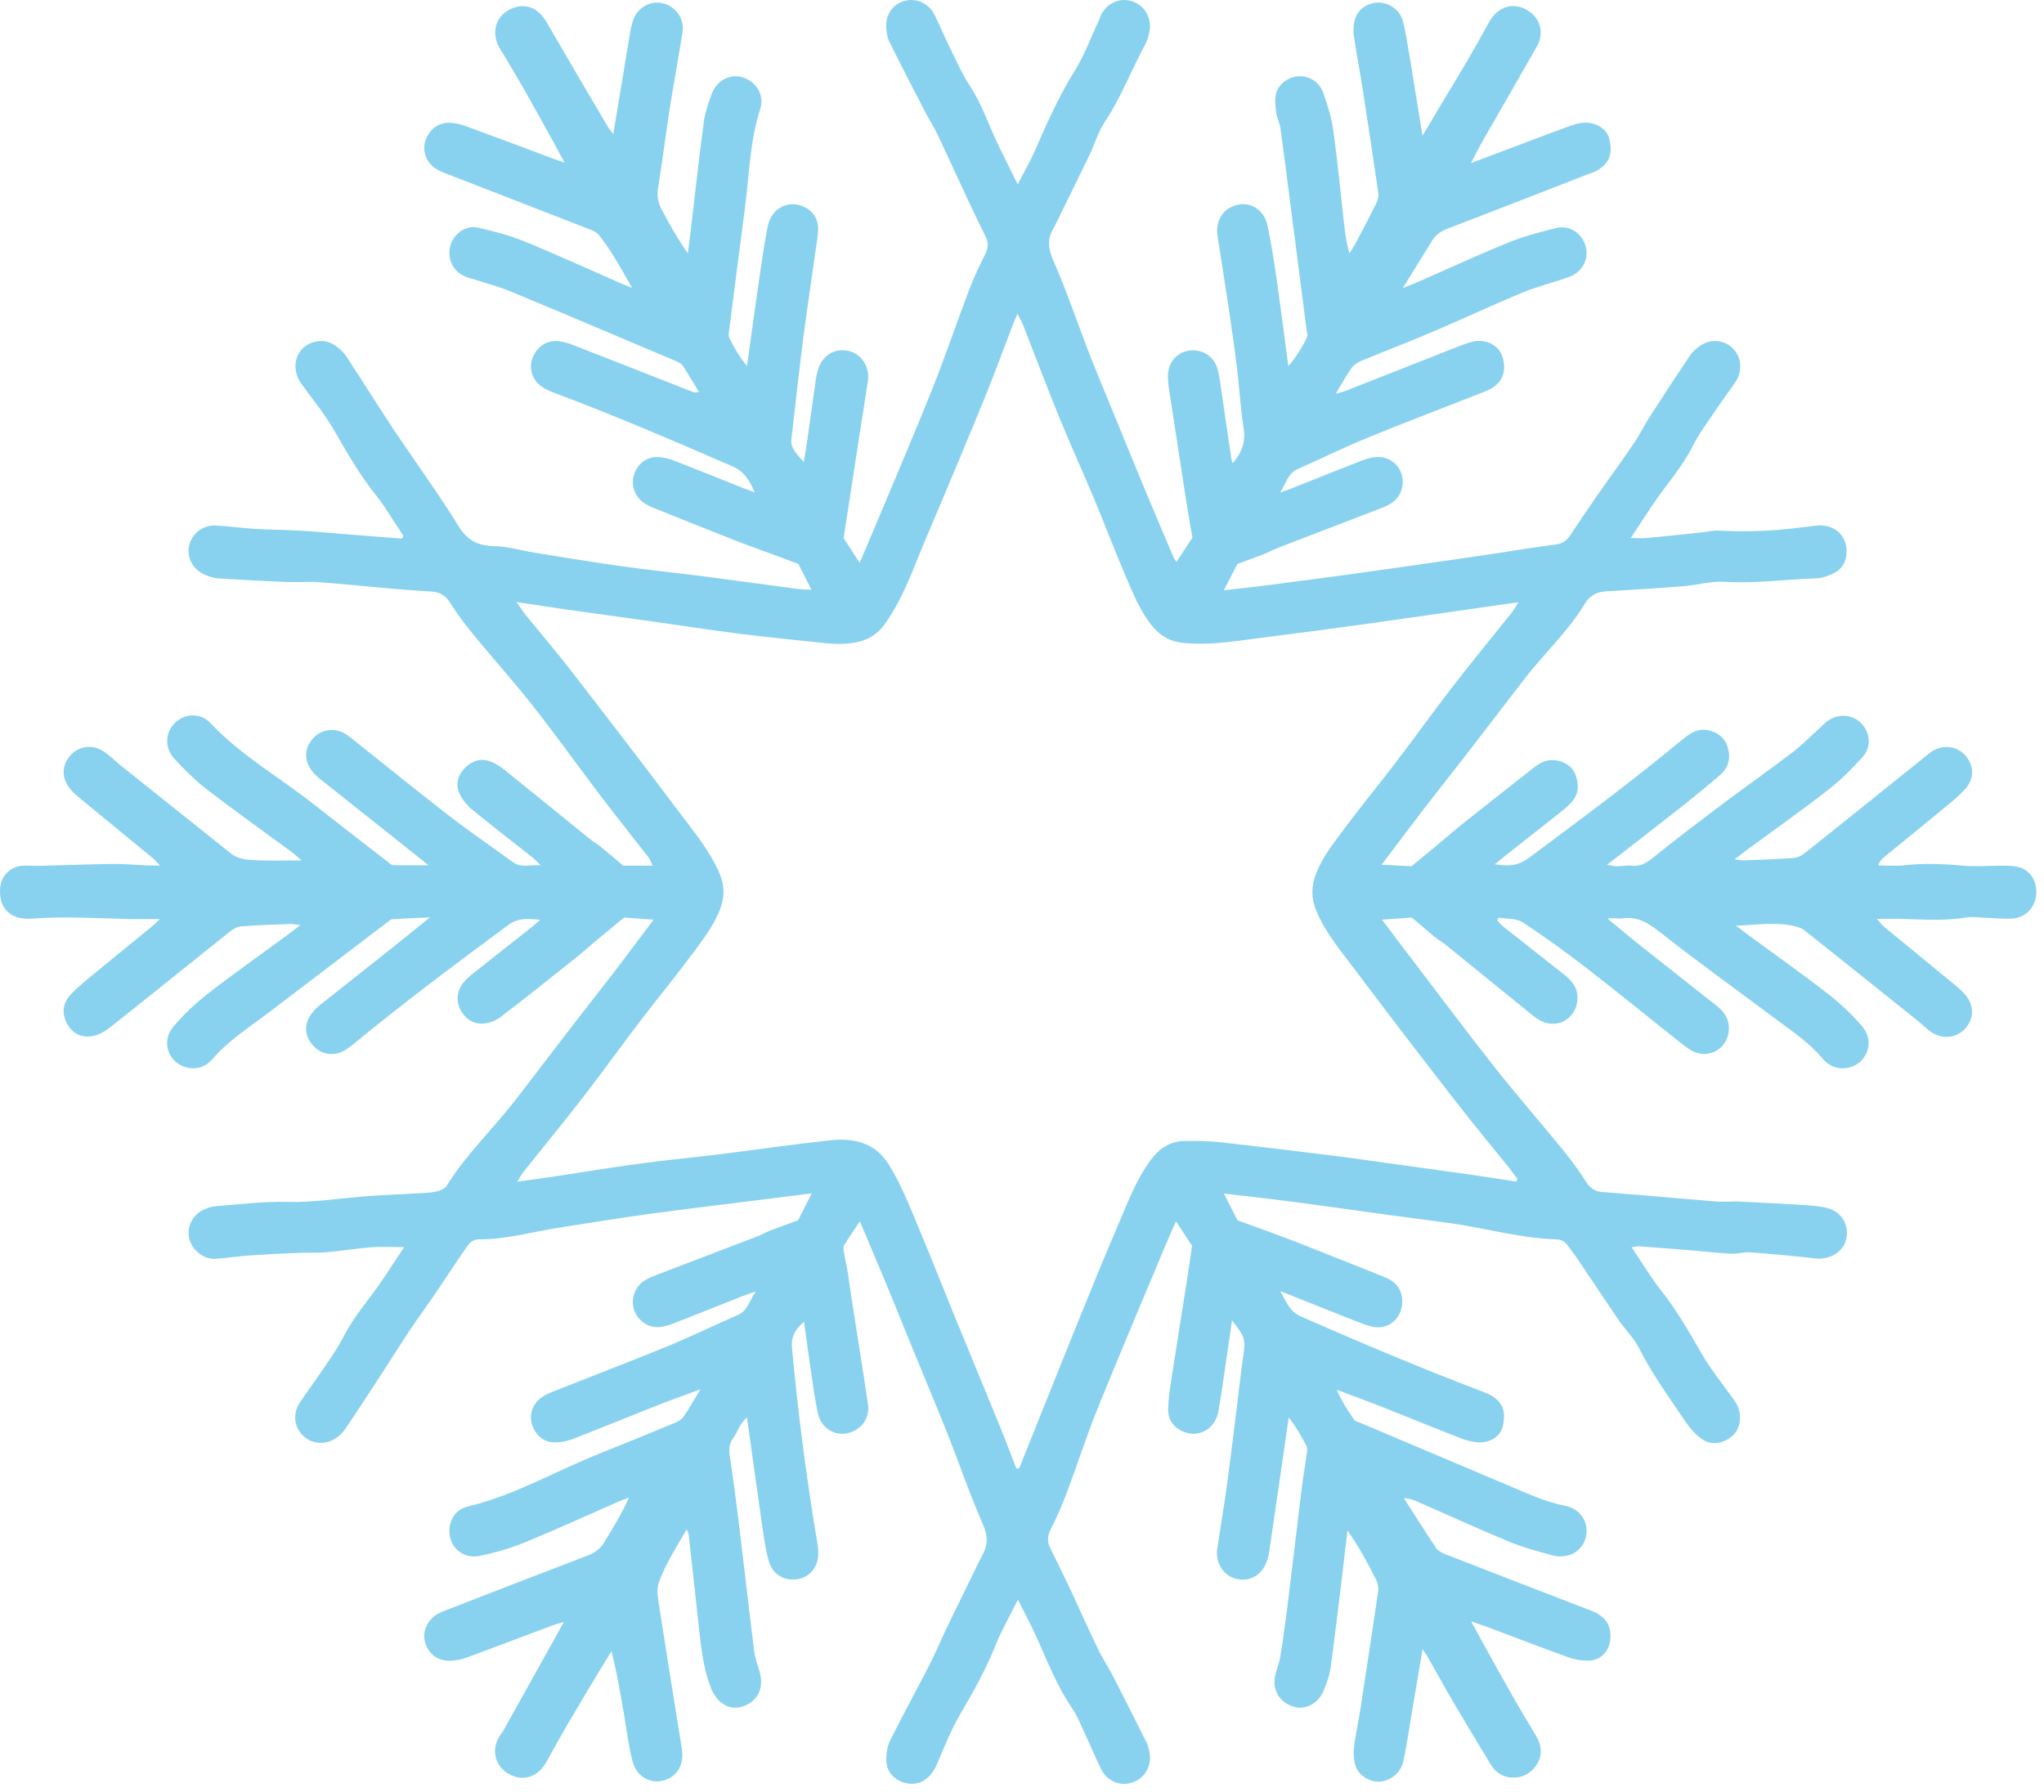 <?xml version="1.0" encoding="UTF-8"?> <svg xmlns="http://www.w3.org/2000/svg" width="146" height="128" viewBox="0 0 146 128" fill="none"><path d="M72.602 104.909C72.667 104.901 72.733 104.892 72.798 104.884C73.09 104.161 73.383 103.44 73.672 102.717C74.751 100.029 75.819 97.338 76.909 94.655C77.861 92.309 78.805 89.96 79.81 87.638C80.514 86.011 81.109 84.328 82.184 82.879C82.8 82.049 83.559 81.524 84.595 81.507C85.462 81.492 86.337 81.507 87.198 81.602C89.921 81.9 92.638 82.237 95.356 82.573C96.58 82.724 97.802 82.907 99.024 83.076C100.994 83.348 102.962 83.615 104.93 83.895C106.052 84.055 107.172 84.235 108.294 84.407C108.328 84.35 108.362 84.293 108.396 84.236C108.207 83.979 108.027 83.715 107.827 83.466C106.578 81.912 105.299 80.382 104.078 78.807C101.656 75.684 99.243 72.553 96.873 69.391C95.829 67.998 94.676 66.664 94.004 65.017C93.646 64.136 93.66 63.285 94.008 62.395C94.478 61.192 95.276 60.206 96.027 59.194C97.212 57.595 98.484 56.06 99.691 54.477C101.063 52.678 102.379 50.835 103.763 49.044C105.15 47.254 106.591 45.505 108.002 43.735C108.152 43.545 108.264 43.327 108.458 43.022C107.698 43.13 107.104 43.214 106.51 43.299C103.47 43.732 100.43 44.176 97.387 44.599C95.151 44.91 92.914 45.208 90.675 45.484C88.62 45.737 86.575 46.138 84.487 45.924C83.531 45.827 82.807 45.38 82.215 44.617C81.387 43.552 80.902 42.318 80.38 41.104C79.609 39.306 78.921 37.469 78.165 35.661C77.351 33.715 76.47 31.795 75.672 29.84C74.783 27.662 73.955 25.457 73.095 23.267C72.996 23.015 72.859 22.776 72.68 22.411C72.523 22.776 72.434 22.965 72.358 23.162C71.689 24.908 71.054 26.669 70.344 28.4C68.986 31.719 67.602 35.029 66.195 38.33C65.288 40.459 64.561 42.675 63.194 44.588C62.61 45.403 61.843 45.801 60.856 45.94C59.975 46.063 59.12 45.967 58.258 45.873C56.431 45.676 54.603 45.499 52.782 45.268C50.782 45.014 48.788 44.704 46.792 44.423C44.705 44.131 42.617 43.848 40.53 43.552C39.382 43.389 38.236 43.209 36.894 43.008C37.199 43.438 37.371 43.712 37.574 43.963C38.641 45.276 39.743 46.56 40.778 47.898C43.38 51.263 45.974 54.635 48.529 58.038C49.575 59.429 50.706 60.773 51.401 62.407C51.781 63.299 51.764 64.128 51.406 65.025C50.927 66.225 50.138 67.216 49.389 68.227C48.205 69.827 46.934 71.363 45.727 72.945C44.355 74.746 43.036 76.587 41.651 78.377C40.266 80.168 38.825 81.916 37.413 83.687C37.271 83.864 37.166 84.07 36.949 84.415C37.882 84.284 38.648 84.184 39.414 84.07C41.529 83.751 43.639 83.4 45.758 83.115C47.636 82.86 49.527 82.688 51.41 82.455C54.038 82.129 56.659 81.742 59.292 81.46C60.298 81.353 61.319 81.397 62.266 81.956C63.074 82.433 63.52 83.198 63.922 83.94C64.609 85.21 65.142 86.566 65.698 87.901C66.522 89.876 67.305 91.867 68.114 93.847C69.21 96.527 70.322 99.2 71.416 101.881C71.826 102.884 72.207 103.9 72.602 104.909ZM49.048 109.253C48.303 110.553 47.522 111.731 47.054 113.06C46.897 113.509 46.982 114.075 47.058 114.572C47.591 118.028 48.15 121.48 48.706 124.932C48.862 125.895 48.51 126.689 47.738 127.064C46.69 127.572 45.503 127.043 45.187 125.837C44.934 124.879 44.81 123.885 44.645 122.905C44.37 121.279 44.106 119.651 43.678 117.953C43.391 118.423 43.098 118.889 42.815 119.361C42.071 120.603 41.323 121.841 40.593 123.091C40.06 124.003 39.544 124.924 39.038 125.851C38.461 126.907 37.449 127.279 36.451 126.78C35.441 126.276 35.075 125.179 35.595 124.172C35.705 123.959 35.871 123.776 35.989 123.565C37.401 121.037 38.807 118.508 40.275 115.871C39.947 115.968 39.695 116.024 39.456 116.115C37.42 116.877 35.391 117.655 33.351 118.405C32.99 118.539 32.593 118.619 32.209 118.635C31.254 118.673 30.571 118.145 30.343 117.256C30.157 116.528 30.551 115.692 31.291 115.273C31.474 115.171 31.675 115.099 31.871 115.021C35.221 113.724 38.567 112.419 41.923 111.141C42.427 110.949 42.837 110.693 43.118 110.237C43.759 109.197 44.401 108.156 44.928 106.983C44.659 107.085 44.386 107.177 44.122 107.292C41.91 108.261 39.714 109.272 37.479 110.188C36.454 110.608 35.368 110.919 34.283 111.145C32.971 111.42 31.942 110.389 32.12 109.085C32.227 108.309 32.71 107.788 33.427 107.617C36.748 106.824 39.686 105.088 42.819 103.837C44.612 103.121 46.401 102.393 48.184 101.655C48.422 101.557 48.683 101.411 48.822 101.209C49.215 100.644 49.551 100.039 50.032 99.247C48.886 99.671 47.939 100.001 47.006 100.371C44.984 101.168 42.975 101.996 40.95 102.785C40.566 102.936 40.136 103.025 39.724 103.037C38.889 103.063 38.307 102.612 38.019 101.813C37.776 101.139 37.999 100.349 38.618 99.872C38.875 99.674 39.187 99.532 39.492 99.411C42.214 98.331 44.951 97.29 47.66 96.179C49.362 95.481 51.019 94.672 52.706 93.936C53.397 93.635 53.507 92.954 53.978 92.26C53.522 92.42 53.246 92.507 52.977 92.614C51.321 93.268 49.67 93.939 48.007 94.576C47.65 94.713 47.247 94.817 46.87 94.802C46.087 94.769 45.426 94.163 45.252 93.431C45.075 92.679 45.382 91.888 46.055 91.463C46.334 91.288 46.65 91.169 46.959 91.051C49.354 90.132 51.751 89.222 54.146 88.302C54.455 88.183 54.743 88.007 55.051 87.888C55.633 87.664 56.222 87.462 57.007 87.177C57.242 86.712 57.574 86.051 57.977 85.249C56.723 85.407 55.626 85.546 54.53 85.684C51.752 86.035 48.972 86.364 46.199 86.743C44.139 87.024 42.089 87.374 40.034 87.683C38.1 87.974 36.206 88.543 34.233 88.532C33.748 88.529 33.515 88.817 33.297 89.132C32.575 90.175 31.886 91.24 31.172 92.29C30.561 93.187 29.919 94.064 29.312 94.967C28.724 95.841 28.169 96.736 27.593 97.62C26.638 99.087 25.694 100.56 24.712 102.009C24.391 102.485 23.954 102.877 23.36 103.016C22.605 103.192 21.86 102.917 21.433 102.316C20.983 101.688 20.962 100.875 21.418 100.191C21.903 99.463 22.433 98.766 22.919 98.039C23.471 97.211 24.069 96.403 24.518 95.522C25.279 94.024 26.402 92.791 27.328 91.415C27.827 90.675 28.314 89.927 28.867 89.091C27.963 89.091 27.216 89.046 26.478 89.103C25.396 89.186 24.325 89.37 23.244 89.462C22.559 89.52 21.866 89.474 21.178 89.503C20.007 89.553 18.837 89.614 17.667 89.696C16.919 89.749 16.175 89.875 15.426 89.924C14.572 89.981 13.743 89.346 13.531 88.525C13.32 87.716 13.693 86.852 14.462 86.459C14.752 86.311 15.085 86.191 15.406 86.167C17.116 86.034 18.834 85.814 20.543 85.859C22.273 85.906 23.955 85.644 25.658 85.495C27.219 85.358 28.787 85.315 30.352 85.219C30.682 85.199 31.018 85.162 31.331 85.07C31.543 85.007 31.797 84.879 31.906 84.703C33.318 82.431 35.27 80.595 36.887 78.491C38.286 76.672 39.675 74.846 41.075 73.027C41.959 71.88 42.863 70.748 43.743 69.599C44.709 68.338 45.657 67.064 46.684 65.699C45.84 65.636 45.135 65.584 44.582 65.543C43.892 66.111 43.295 66.599 42.705 67.092C42.102 67.594 41.517 68.118 40.903 68.607C39.203 69.962 37.499 71.315 35.775 72.641C35.478 72.87 35.086 73.036 34.717 73.097C33.961 73.223 33.355 72.904 32.951 72.251C32.563 71.623 32.606 70.8 33.081 70.213C33.307 69.936 33.59 69.698 33.873 69.474C35.219 68.4 36.577 67.34 37.927 66.272C38.112 66.126 38.287 65.966 38.584 65.71C37.693 65.618 37.013 65.555 36.298 66.083C32.558 68.851 28.83 71.631 25.241 74.591C25.009 74.781 24.762 74.967 24.495 75.099C23.735 75.476 22.909 75.303 22.351 74.679C21.78 74.041 21.695 73.24 22.177 72.519C22.372 72.223 22.645 71.964 22.923 71.74C24.48 70.493 26.051 69.267 27.613 68.027C28.595 67.246 29.569 66.452 30.711 65.532C29.667 65.58 28.84 65.612 28.017 65.664C27.913 65.671 27.81 65.773 27.716 65.844C24.857 68.02 21.999 70.2 19.139 72.375C17.771 73.415 16.306 74.332 15.172 75.662C14.742 76.167 14.143 76.409 13.46 76.284C12.07 76.029 11.446 74.45 12.379 73.346C13.114 72.476 13.959 71.675 14.859 70.976C16.743 69.512 18.697 68.138 20.62 66.724C20.859 66.548 21.093 66.364 21.453 66.088C21.13 66.047 20.942 65.996 20.756 66.004C19.582 66.048 18.407 66.085 17.236 66.174C16.965 66.195 16.669 66.355 16.446 66.531C13.587 68.808 10.746 71.108 7.882 73.379C7.519 73.667 7.068 73.928 6.623 74.011C5.759 74.168 5.118 73.784 4.754 73.061C4.392 72.343 4.49 71.619 5.107 70.983C5.547 70.529 6.039 70.121 6.528 69.719C7.95 68.546 9.382 67.387 10.809 66.219C10.963 66.092 11.104 65.947 11.419 65.656C10.566 65.656 9.916 65.668 9.267 65.653C7.852 65.62 6.438 65.553 5.023 65.54C4.096 65.531 3.168 65.559 2.244 65.624C0.783 65.727 -0.08 64.924 0.006 63.489C0.06 62.584 0.708 61.904 1.618 61.842C2.007 61.815 2.402 61.864 2.794 61.855C4.54 61.811 6.286 61.737 8.032 61.716C8.904 61.707 9.778 61.791 10.651 61.828C10.85 61.836 11.051 61.83 11.432 61.83C11.166 61.557 11.042 61.406 10.893 61.283C9.19 59.88 7.48 58.486 5.779 57.083C5.523 56.872 5.267 56.652 5.051 56.403C4.375 55.621 4.383 54.661 5.048 53.94C5.663 53.272 6.646 53.152 7.436 53.697C7.882 54.005 8.268 54.398 8.692 54.737C11.287 56.812 13.889 58.88 16.482 60.958C17.069 61.427 17.771 61.422 18.45 61.455C19.414 61.5 20.382 61.465 21.544 61.465C21.216 61.19 21.014 60.998 20.79 60.832C18.795 59.364 16.773 57.931 14.81 56.419C13.955 55.76 13.177 54.986 12.444 54.188C11.734 53.411 11.8 52.323 12.483 51.65C13.171 50.971 14.305 50.882 15.018 51.64C17.194 53.956 19.95 55.515 22.413 57.455C24.167 58.837 25.938 60.2 27.703 61.571C27.819 61.66 27.947 61.8 28.074 61.803C28.87 61.824 29.669 61.813 30.616 61.813C29.406 60.849 28.306 59.972 27.204 59.096C25.762 57.951 24.315 56.808 22.878 55.656C22.645 55.468 22.415 55.259 22.242 55.017C21.703 54.273 21.748 53.452 22.33 52.778C22.884 52.135 23.768 51.958 24.543 52.358C24.782 52.48 24.999 52.652 25.211 52.82C27.505 54.644 29.775 56.496 32.094 58.287C33.574 59.432 35.127 60.483 36.639 61.587C37.218 62.008 37.835 61.77 38.631 61.818C38.335 61.538 38.184 61.37 38.01 61.231C36.589 60.105 35.147 59.004 33.748 57.852C33.367 57.538 33.01 57.119 32.814 56.672C32.525 56.017 32.699 55.356 33.221 54.844C33.733 54.342 34.354 54.135 35.046 54.403C35.377 54.531 35.698 54.723 35.975 54.946C38.023 56.591 40.058 58.254 42.1 59.906C42.359 60.114 42.651 60.28 42.908 60.489C43.415 60.9 43.91 61.328 44.519 61.84H46.618C46.495 61.588 46.439 61.399 46.327 61.254C45.199 59.799 44.047 58.364 42.934 56.899C41.309 54.759 39.747 52.568 38.089 50.456C36.728 48.724 35.25 47.086 33.852 45.383C33.24 44.638 32.657 43.86 32.142 43.045C31.812 42.523 31.404 42.294 30.822 42.258C29.921 42.203 29.018 42.142 28.118 42.064C26.349 41.911 24.582 41.721 22.811 41.591C22.031 41.533 21.243 41.605 20.46 41.575C18.834 41.508 17.207 41.424 15.583 41.319C15.261 41.297 14.931 41.181 14.63 41.053C13.783 40.695 13.336 39.853 13.506 39C13.679 38.131 14.49 37.488 15.428 37.54C16.389 37.595 17.346 37.73 18.307 37.787C19.387 37.851 20.473 37.848 21.554 37.913C22.724 37.984 23.894 38.099 25.063 38.192C26.28 38.288 27.497 38.382 28.714 38.476C28.748 38.412 28.783 38.347 28.819 38.283C28.347 37.56 27.879 36.835 27.402 36.116C27.235 35.865 27.054 35.623 26.864 35.387C25.726 33.969 24.822 32.407 23.921 30.831C23.234 29.632 22.346 28.547 21.531 27.423C20.694 26.267 21.13 24.791 22.43 24.43C23.029 24.264 23.576 24.396 24.055 24.762C24.315 24.962 24.569 25.199 24.747 25.471C25.79 27.06 26.799 28.671 27.838 30.262C28.448 31.195 29.096 32.103 29.719 33.027C30.733 34.529 31.795 36.002 32.728 37.551C33.34 38.567 34.112 38.988 35.288 39.014C36.269 39.035 37.24 39.328 38.219 39.486C40.243 39.809 42.264 40.151 44.292 40.435C46.231 40.707 48.179 40.906 50.12 41.155C52.391 41.448 54.658 41.764 56.926 42.064C57.219 42.103 57.518 42.104 57.963 42.133C57.583 41.384 57.261 40.749 57.025 40.283C56.243 39.992 55.631 39.764 55.018 39.538C54.17 39.223 53.316 38.922 52.475 38.591C50.508 37.818 48.546 37.035 46.587 36.243C46.312 36.131 46.041 35.972 45.816 35.779C45.235 35.279 45.06 34.505 45.327 33.8C45.596 33.084 46.217 32.624 46.999 32.65C47.38 32.663 47.776 32.761 48.135 32.9C49.712 33.51 51.278 34.148 52.849 34.773C53.15 34.894 53.456 35.003 53.91 35.173C53.52 34.303 53.172 33.687 52.337 33.323C48.129 31.495 43.915 29.684 39.618 28.075C39.282 27.948 38.939 27.8 38.653 27.591C37.991 27.105 37.763 26.288 38.035 25.579C38.346 24.775 39.02 24.296 39.855 24.368C40.238 24.4 40.623 24.526 40.984 24.666C43.798 25.759 46.606 26.867 49.415 27.97C49.546 28.02 49.679 28.067 49.922 27.997C49.536 27.367 49.162 26.728 48.758 26.111C48.669 25.974 48.482 25.88 48.322 25.812C44.377 24.142 40.432 22.464 36.475 20.82C35.618 20.464 34.707 20.233 33.822 19.945C33.62 19.88 33.411 19.834 33.219 19.75C32.437 19.403 32.038 18.713 32.11 17.858C32.194 16.867 33.17 16.04 34.136 16.26C35.25 16.514 36.371 16.8 37.425 17.23C39.688 18.152 41.911 19.176 44.153 20.156C44.423 20.275 44.698 20.384 45.15 20.571C44.361 19.176 43.679 17.925 42.792 16.803C42.654 16.627 42.419 16.502 42.203 16.418C38.802 15.089 35.395 13.772 31.992 12.448C31.684 12.328 31.364 12.212 31.095 12.028C30.421 11.564 30.147 10.742 30.389 10.04C30.667 9.232 31.326 8.734 32.167 8.771C32.55 8.788 32.943 8.888 33.306 9.022C35.375 9.779 37.435 10.559 39.501 11.329C39.718 11.411 39.938 11.484 40.328 11.621C39.977 10.972 39.715 10.477 39.444 9.988C38.743 8.723 38.046 7.455 37.33 6.199C36.806 5.282 36.259 4.378 35.711 3.475C34.954 2.227 35.507 0.835 36.903 0.494C37.781 0.279 38.531 0.702 39.053 1.603C40.501 4.109 41.975 6.6 43.442 9.096C43.513 9.216 43.611 9.32 43.804 9.574C44.035 8.186 44.243 6.955 44.447 5.723C44.639 4.563 44.822 3.4 45.023 2.243C45.081 1.918 45.157 1.587 45.288 1.287C45.669 0.426 46.603 -0.002 47.459 0.262C48.326 0.528 48.898 1.392 48.752 2.302C48.453 4.178 48.106 6.046 47.812 7.922C47.525 9.767 47.3 11.623 46.999 13.467C46.91 14.015 47.017 14.493 47.252 14.947C47.809 16.012 48.403 17.056 49.133 18.103C49.198 17.591 49.267 17.08 49.328 16.568C49.636 13.966 49.918 11.359 50.264 8.762C50.359 8.052 50.599 7.351 50.852 6.676C51.206 5.731 52.17 5.254 53.034 5.519C54.022 5.823 54.62 6.78 54.299 7.791C53.547 10.146 53.51 12.599 53.191 15.012C52.816 17.849 52.454 20.687 52.091 23.526C52.066 23.73 52.015 23.974 52.096 24.14C52.435 24.835 52.821 25.506 53.356 26.14C53.657 24.003 53.947 21.863 54.258 19.727C54.431 18.534 54.603 17.337 54.84 16.156C55.081 14.964 56.147 14.334 57.207 14.684C57.939 14.928 58.431 15.523 58.437 16.3C58.441 16.808 58.338 17.317 58.267 17.824C57.962 20.003 57.63 22.177 57.35 24.36C57.053 26.689 56.804 29.026 56.53 31.358C56.444 32.074 56.989 32.479 57.41 33.015C57.495 32.499 57.587 31.983 57.662 31.465C57.871 30.003 58.07 28.539 58.278 27.076C58.307 26.868 58.355 26.66 58.411 26.457C58.702 25.41 59.611 24.837 60.615 25.067C61.536 25.279 62.142 26.206 61.992 27.22C61.809 28.472 61.6 29.721 61.407 30.972C61.126 32.788 60.849 34.604 60.57 36.42C60.48 37.004 60.39 37.59 60.258 38.444C60.507 38.825 60.914 39.447 61.406 40.202C61.885 39.075 62.309 38.092 62.721 37.104C64.034 33.959 65.379 30.828 66.642 27.663C67.546 25.395 68.322 23.076 69.19 20.794C69.531 19.892 69.945 19.015 70.373 18.149C70.578 17.735 70.63 17.367 70.423 16.95C69.97 16.029 69.523 15.104 69.088 14.175C68.373 12.646 67.678 11.104 66.953 9.579C66.694 9.036 66.358 8.531 66.081 7.995C65.222 6.335 64.362 4.674 63.534 2.998C63.378 2.686 63.316 2.303 63.299 1.95C63.254 1.002 63.799 0.268 64.651 0.055C65.491 -0.153 66.359 0.251 66.763 1.074C67.147 1.859 67.484 2.667 67.871 3.451C68.31 4.343 68.711 5.266 69.255 6.092C70.162 7.47 70.65 9.035 71.37 10.493C71.784 11.329 72.197 12.168 72.69 13.169C73.139 12.302 73.563 11.582 73.895 10.822C74.754 8.857 75.612 6.906 76.757 5.076C77.455 3.958 77.914 2.69 78.478 1.488C78.542 1.352 78.574 1.2 78.642 1.067C79.094 0.184 80.049 -0.212 80.931 0.112C81.81 0.434 82.307 1.358 82.095 2.31C82.03 2.602 81.946 2.902 81.805 3.163C80.818 4.995 80.083 6.954 78.919 8.7C78.441 9.419 78.197 10.29 77.818 11.078C77.059 12.655 76.281 14.223 75.511 15.795C75.431 15.957 75.363 16.128 75.269 16.282C74.784 17.066 74.863 17.763 75.246 18.635C76.189 20.784 76.938 23.019 77.787 25.211C78.322 26.59 78.897 27.952 79.457 29.32C80.326 31.442 81.192 33.563 82.073 35.679C82.651 37.071 83.249 38.456 83.842 39.843C83.875 39.923 83.939 39.988 84.04 40.136C84.483 39.46 84.874 38.861 85.172 38.404C85.016 37.492 84.876 36.733 84.758 35.971C84.337 33.261 83.921 30.552 83.507 27.843C83.458 27.515 83.418 27.181 83.423 26.852C83.439 25.872 84.073 25.148 84.979 25.039C85.899 24.93 86.725 25.459 86.974 26.38C87.115 26.901 87.174 27.447 87.252 27.984C87.487 29.563 87.714 31.144 87.946 32.724C87.96 32.828 87.996 32.931 88.042 33.104C88.716 32.33 88.984 31.56 88.827 30.579C88.605 29.183 88.538 27.764 88.366 26.359C88.183 24.864 87.968 23.372 87.747 21.881C87.499 20.212 87.228 18.547 86.968 16.879C86.792 15.749 87.371 14.851 88.419 14.623C89.382 14.415 90.31 15.028 90.538 16.119C90.796 17.356 90.996 18.608 91.176 19.86C91.476 21.945 91.74 24.035 92.022 26.142C92.361 25.863 93.355 24.283 93.386 23.968C93.397 23.854 93.351 23.733 93.335 23.615C92.946 20.599 92.558 17.581 92.168 14.566C91.936 12.774 91.715 10.98 91.466 9.191C91.412 8.807 91.214 8.443 91.162 8.059C91.102 7.619 91.044 7.15 91.136 6.726C91.288 6.023 92.016 5.5 92.734 5.448C93.462 5.396 94.236 5.832 94.51 6.604C94.82 7.482 95.104 8.388 95.232 9.304C95.535 11.451 95.738 13.612 95.981 15.768C96.066 16.534 96.153 17.3 96.391 18.11C96.566 17.815 96.752 17.528 96.911 17.227C97.39 16.32 97.867 15.412 98.319 14.493C98.419 14.288 98.483 14.024 98.451 13.803C98.094 11.328 97.723 8.854 97.338 6.383C97.139 5.103 96.882 3.831 96.703 2.547C96.646 2.144 96.68 1.692 96.807 1.307C97.039 0.602 97.776 0.164 98.51 0.186C99.299 0.21 100.011 0.738 100.222 1.567C100.422 2.353 100.54 3.163 100.674 3.966C100.98 5.804 101.274 7.643 101.607 9.698C102.044 8.96 102.375 8.398 102.71 7.838C103.391 6.7 104.084 5.568 104.755 4.424C105.304 3.487 105.839 2.542 106.359 1.588C106.986 0.439 108.144 0.099 109.18 0.782C110.051 1.356 110.308 2.39 109.775 3.327C108.479 5.607 107.162 7.876 105.859 10.153C105.611 10.587 105.391 11.036 105.07 11.648C106.743 11.018 108.23 10.456 109.718 9.898C110.566 9.579 111.411 9.254 112.264 8.954C112.546 8.855 112.848 8.786 113.144 8.767C114.004 8.716 114.802 9.21 114.963 9.959C115.166 10.896 115.047 11.583 114.136 12.149C113.959 12.26 113.751 12.319 113.554 12.396C110.179 13.708 106.806 15.03 103.423 16.323C102.947 16.506 102.568 16.752 102.304 17.177C101.642 18.244 100.982 19.314 100.202 20.573C100.651 20.398 100.894 20.311 101.13 20.207C103.343 19.239 105.538 18.226 107.772 17.314C108.855 16.872 110.003 16.579 111.139 16.294C112.051 16.064 112.912 16.595 113.219 17.462C113.526 18.329 113.158 19.248 112.311 19.683C112.098 19.792 111.862 19.858 111.634 19.933C110.635 20.267 109.61 20.536 108.642 20.942C106.526 21.827 104.447 22.803 102.335 23.701C100.643 24.423 98.921 25.076 97.222 25.782C96.962 25.89 96.691 26.075 96.532 26.3C96.151 26.841 95.834 27.425 95.412 28.122C95.724 28.035 95.911 28 96.084 27.932C98.782 26.872 101.476 25.807 104.174 24.747C104.51 24.615 104.851 24.482 105.203 24.403C106.096 24.2 107.023 24.628 107.295 25.425C107.602 26.324 107.456 27.223 106.494 27.77C106.259 27.903 106 27.996 105.748 28.095C103.051 29.155 100.34 30.181 97.66 31.28C95.986 31.967 94.361 32.773 92.703 33.503C92.015 33.807 91.882 34.474 91.442 35.18C91.858 35.031 92.103 34.951 92.342 34.856C93.998 34.199 95.648 33.531 97.31 32.887C97.642 32.758 98.004 32.664 98.358 32.648C99.131 32.611 99.811 33.079 100.067 33.754C100.359 34.519 100.134 35.388 99.481 35.875C99.243 36.052 98.962 36.183 98.683 36.291C96.234 37.239 93.781 38.172 91.332 39.117C90.966 39.259 90.621 39.451 90.257 39.593C89.703 39.812 89.142 40.008 88.39 40.285C88.162 40.725 87.832 41.363 87.416 42.164C88.426 42.051 89.302 41.965 90.174 41.852C92.383 41.567 94.593 41.28 96.799 40.974C99.842 40.551 102.883 40.114 105.924 39.671C107.648 39.42 109.367 39.12 111.095 38.9C111.57 38.839 111.879 38.651 112.126 38.287C112.735 37.387 113.331 36.477 113.952 35.584C114.848 34.296 115.779 33.032 116.662 31.733C117.102 31.087 117.448 30.378 117.871 29.719C118.802 28.272 119.748 26.836 120.703 25.405C120.851 25.184 121.063 24.996 121.271 24.824C122.014 24.212 122.995 24.208 123.683 24.799C124.376 25.392 124.512 26.467 123.972 27.271C123.483 27.997 122.954 28.695 122.466 29.42C121.928 30.221 121.344 31.003 120.914 31.86C120.147 33.389 119.002 34.645 118.058 36.044C117.56 36.783 117.078 37.532 116.483 38.436C117.014 38.436 117.338 38.463 117.656 38.432C119.006 38.303 120.352 38.157 121.7 38.015C122.03 37.98 122.36 37.887 122.687 37.903C124.591 37.999 126.487 37.952 128.379 37.712C128.826 37.656 129.272 37.603 129.72 37.55C131.062 37.387 132.035 38.334 131.883 39.652C131.811 40.278 131.464 40.73 130.918 40.984C130.542 41.159 130.116 41.309 129.708 41.32C127.539 41.379 125.384 41.7 123.2 41.56C122.224 41.498 121.231 41.799 120.24 41.877C118.41 42.024 116.575 42.136 114.74 42.243C114.063 42.283 113.578 42.504 113.196 43.139C111.992 45.142 110.246 46.721 108.835 48.568C107.312 50.559 105.783 52.544 104.251 54.527C103.402 55.624 102.532 56.707 101.688 57.807C100.716 59.074 99.76 60.352 98.687 61.772C99.561 61.818 100.286 61.856 100.82 61.883C101.5 61.323 102.048 60.872 102.594 60.419C103.29 59.84 103.974 59.245 104.682 58.681C106.288 57.401 107.908 56.139 109.519 54.863C109.984 54.495 110.488 54.225 111.095 54.307C111.768 54.398 112.314 54.74 112.551 55.388C112.788 56.036 112.774 56.706 112.29 57.267C112.075 57.516 111.819 57.736 111.56 57.941C110.259 58.976 108.952 60.002 107.647 61.031C107.396 61.23 107.15 61.432 106.771 61.737C107.778 61.912 108.476 61.827 109.202 61.287C112.911 58.529 116.619 55.773 120.18 52.825C120.703 52.394 121.255 52.017 121.979 52.16C122.682 52.297 123.207 52.695 123.415 53.395C123.639 54.154 123.467 54.849 122.859 55.371C121.919 56.176 120.96 56.962 119.987 57.728C118.304 59.056 116.606 60.364 114.791 61.775C115.112 61.827 115.296 61.883 115.48 61.883C115.843 61.882 116.21 61.799 116.564 61.84C117.194 61.913 117.616 61.635 118.088 61.256C119.759 59.912 121.467 58.616 123.18 57.328C124.775 56.13 126.41 54.987 127.994 53.776C128.71 53.23 129.347 52.579 130.018 51.975C130.175 51.834 130.316 51.672 130.483 51.545C131.274 50.946 132.304 51.007 132.955 51.681C133.588 52.337 133.691 53.352 133.046 54.072C132.284 54.922 131.463 55.742 130.564 56.44C128.656 57.923 126.68 59.318 124.732 60.749C124.491 60.927 124.256 61.112 123.9 61.386C124.214 61.423 124.399 61.469 124.582 61.463C125.755 61.416 126.93 61.377 128.1 61.291C128.375 61.271 128.68 61.131 128.9 60.956C131.759 58.679 134.606 56.386 137.455 54.096C137.62 53.964 137.775 53.818 137.951 53.702C138.779 53.152 139.8 53.279 140.407 53.996C141.02 54.72 141.03 55.644 140.36 56.377C139.936 56.844 139.44 57.251 138.952 57.654C137.508 58.847 136.051 60.026 134.6 61.211C134.426 61.353 134.262 61.51 134.164 61.823C134.787 61.823 135.415 61.88 136.03 61.811C137.387 61.659 138.73 61.703 140.087 61.832C141.132 61.932 142.196 61.827 143.251 61.843C143.635 61.848 144.05 61.868 144.396 62.011C145.196 62.34 145.576 63.199 145.414 64.124C145.271 64.936 144.574 65.585 143.708 65.621C143.055 65.65 142.396 65.58 141.74 65.558C141.319 65.543 140.886 65.466 140.478 65.536C138.974 65.792 137.468 65.696 135.96 65.644C135.388 65.624 134.815 65.641 134.066 65.641C134.304 65.908 134.412 66.067 134.554 66.184C136.256 67.588 137.964 68.983 139.667 70.385C139.899 70.576 140.128 70.779 140.328 71.003C141.016 71.781 141.032 72.722 140.388 73.46C139.779 74.157 138.728 74.278 137.92 73.711C137.576 73.468 137.279 73.16 136.95 72.895C134.262 70.743 131.574 68.59 128.876 66.448C128.699 66.308 128.458 66.23 128.234 66.174C126.842 65.834 125.436 66.075 124.002 66.131C124.355 66.397 124.706 66.665 125.062 66.928C126.911 68.288 128.79 69.611 130.602 71.02C131.478 71.701 132.302 72.481 133.019 73.327C133.98 74.462 133.32 76.092 131.883 76.297C131.203 76.394 130.611 76.129 130.186 75.62C129.263 74.513 128.084 73.72 126.947 72.874C124.235 70.851 121.488 68.874 118.824 66.79C117.92 66.082 117.107 65.42 115.874 65.607C115.563 65.655 115.227 65.536 114.831 65.626C115.658 66.303 116.475 66.992 117.312 67.657C119.084 69.068 120.868 70.466 122.646 71.871C123.166 72.283 123.503 72.787 123.494 73.49C123.475 74.791 122.222 75.651 121.026 75.145C120.726 75.019 120.451 74.815 120.192 74.611C117.896 72.791 115.626 70.936 113.308 69.145C111.827 68.001 110.308 66.897 108.74 65.879C108.29 65.587 107.606 65.653 107.028 65.555C106.999 65.621 106.968 65.687 106.939 65.754C107.092 65.904 107.232 66.072 107.399 66.206C108.843 67.351 110.292 68.49 111.739 69.632C112.278 70.058 112.686 70.537 112.678 71.293C112.663 72.689 111.34 73.547 110.084 72.935C109.843 72.817 109.622 72.651 109.411 72.48C107.368 70.828 105.332 69.168 103.29 67.515C103.031 67.307 102.736 67.144 102.48 66.935C101.976 66.523 101.488 66.094 100.851 65.549C100.327 65.585 99.595 65.636 98.716 65.698C99.422 66.633 100.047 67.471 100.682 68.302C102.714 70.964 104.718 73.648 106.792 76.278C108.362 78.267 110.034 80.176 111.635 82.14C112.226 82.865 112.78 83.626 113.282 84.413C113.57 84.868 113.912 85.111 114.431 85.15C115.482 85.23 116.532 85.314 117.582 85.403C119.294 85.547 121.003 85.707 122.715 85.839C123.187 85.875 123.667 85.809 124.142 85.831C125.496 85.891 126.85 85.969 128.203 86.044C128.624 86.067 129.046 86.083 129.463 86.132C129.88 86.181 130.312 86.212 130.702 86.352C131.666 86.701 132.118 87.652 131.842 88.628C131.603 89.474 130.626 90.01 129.694 89.9C128.139 89.72 126.58 89.58 125.02 89.463C124.578 89.43 124.12 89.582 123.674 89.56C122.803 89.52 121.935 89.413 121.064 89.343C119.744 89.235 118.423 89.131 117.1 89.034C116.966 89.023 116.826 89.063 116.547 89.095C117.084 89.915 117.555 90.64 118.035 91.359C118.203 91.609 118.383 91.853 118.572 92.088C119.71 93.507 120.614 95.071 121.515 96.645C122.171 97.793 123.014 98.835 123.794 99.909C124.088 100.313 124.279 100.72 124.284 101.236C124.291 101.943 124.01 102.472 123.415 102.816C122.791 103.177 122.11 103.196 121.53 102.779C121.1 102.469 120.723 102.047 120.424 101.605C119.242 99.858 118.002 98.145 117.042 96.249C116.691 95.56 116.098 94.998 115.654 94.351C114.647 92.882 113.666 91.395 112.668 89.919C112.45 89.594 112.202 89.288 111.976 88.967C111.77 88.675 111.515 88.546 111.14 88.534C108.507 88.451 105.974 87.689 103.376 87.35C101.824 87.145 100.272 86.938 98.722 86.727C96.574 86.433 94.428 86.124 92.278 85.843C90.709 85.638 89.135 85.466 87.423 85.261C87.825 86.053 88.16 86.719 88.39 87.172C89.19 87.463 89.776 87.671 90.36 87.887C91.18 88.191 92.002 88.49 92.814 88.809C94.837 89.607 96.856 90.411 98.874 91.22C99.667 91.539 100.17 92.072 100.16 92.993C100.15 94.234 99.094 95.083 97.896 94.742C97.23 94.552 96.59 94.275 95.943 94.02C94.515 93.457 93.09 92.884 91.451 92.23C91.896 93.063 92.146 93.703 92.955 94.058C97.184 95.913 101.435 97.715 105.752 99.355C106.034 99.462 106.326 99.563 106.578 99.722C107.49 100.297 107.522 101.021 107.355 101.849C107.21 102.571 106.47 103.073 105.638 103.037C105.226 103.02 104.799 102.921 104.414 102.771C102.444 102.005 100.49 101.204 98.524 100.427C97.579 100.055 96.624 99.71 95.488 99.28C95.86 100.173 96.306 100.799 96.732 101.431C96.803 101.537 96.991 101.568 97.127 101.625C100.714 103.143 104.3 104.655 107.884 106.176C109.162 106.717 110.418 107.297 111.798 107.568C112.743 107.753 113.314 108.493 113.328 109.347C113.343 110.144 112.819 110.899 112.022 111.107C111.686 111.196 111.287 111.213 110.955 111.123C109.91 110.841 108.851 110.567 107.854 110.155C105.623 109.232 103.424 108.227 101.212 107.257C100.944 107.14 100.672 107.033 100.282 107.028C101.036 108.207 101.78 109.393 102.559 110.556C102.695 110.761 102.96 110.916 103.2 111.009C106.658 112.36 110.12 113.7 113.586 115.032C114.655 115.444 115.083 116.021 115.027 117.056C114.979 117.931 114.344 118.616 113.475 118.628C113.003 118.635 112.503 118.564 112.062 118.404C110.074 117.688 108.102 116.927 106.123 116.184C105.85 116.081 105.57 115.996 105.084 115.831C105.458 116.515 105.732 117.028 106.016 117.536C106.69 118.748 107.358 119.963 108.046 121.167C108.584 122.111 109.144 123.041 109.703 123.972C110.126 124.68 110.215 125.397 109.735 126.101C109.292 126.752 108.655 127.049 107.862 126.969C107.204 126.903 106.763 126.527 106.435 125.977C105.616 124.605 104.778 123.245 103.97 121.867C103.267 120.669 102.598 119.453 101.911 118.247C101.855 118.148 101.779 118.06 101.61 117.825C101.343 119.405 101.102 120.84 100.858 122.275C100.662 123.433 100.496 124.6 100.255 125.749C100.071 126.631 99.362 127.212 98.547 127.272C97.875 127.32 97.061 126.852 96.829 126.165C96.689 125.755 96.662 125.273 96.711 124.839C96.804 124.001 97.002 123.176 97.13 122.343C97.578 119.453 98.022 116.564 98.441 113.672C98.481 113.396 98.402 113.063 98.274 112.809C97.68 111.629 97.05 110.469 96.248 109.324C96.16 110.083 96.076 110.843 95.983 111.6C95.677 114.112 95.386 116.625 95.046 119.132C94.97 119.692 94.756 120.243 94.544 120.772C94.176 121.684 93.267 122.167 92.452 121.933C91.452 121.648 90.902 120.839 91.064 119.801C91.138 119.329 91.361 118.88 91.438 118.408C91.632 117.219 91.802 116.025 91.95 114.831C92.306 111.961 92.638 109.089 92.993 106.219C93.095 105.383 93.246 104.552 93.362 103.717C93.38 103.577 93.378 103.407 93.315 103.287C92.955 102.597 92.574 101.917 92.051 101.257C91.849 102.664 91.646 104.072 91.441 105.479C91.177 107.299 90.912 109.119 90.644 110.937C90.622 111.087 90.576 111.232 90.537 111.377C90.247 112.437 89.361 113.015 88.354 112.8C87.427 112.604 86.8 111.68 86.946 110.669C87.178 109.059 87.46 107.455 87.674 105.841C88.028 103.155 88.347 100.464 88.68 97.775C88.718 97.475 88.755 97.176 88.802 96.877C88.988 95.704 88.919 95.459 88.001 94.326C87.861 95.29 87.735 96.163 87.606 97.036C87.419 98.29 87.255 99.546 87.035 100.791C86.815 102.031 85.731 102.696 84.634 102.316C83.912 102.065 83.416 101.464 83.435 100.679C83.453 99.928 83.57 99.179 83.683 98.435C84.059 95.993 84.454 93.555 84.838 91.115C84.934 90.503 85.015 89.888 85.143 88.993C84.902 88.626 84.498 88.008 84.002 87.249C83.713 87.906 83.475 88.416 83.259 88.935C81.621 92.859 79.957 96.773 78.362 100.715C77.594 102.613 76.974 104.573 76.251 106.492C75.902 107.423 75.514 108.344 75.059 109.228C74.811 109.712 74.786 110.123 75.016 110.588C75.484 111.535 75.957 112.481 76.404 113.437C77.085 114.884 77.728 116.348 78.422 117.789C78.747 118.467 79.171 119.097 79.516 119.767C80.318 121.321 81.102 122.885 81.883 124.451C81.989 124.664 82.052 124.904 82.102 125.14C82.303 126.096 81.803 127.008 80.918 127.324C80.032 127.64 79.07 127.251 78.641 126.36C78.209 125.464 77.825 124.545 77.403 123.644C77.147 123.097 76.921 122.525 76.581 122.033C75.475 120.427 74.796 118.615 73.998 116.857C73.627 116.04 73.198 115.249 72.709 114.273C72.235 115.2 71.842 115.961 71.459 116.727C71.325 116.996 71.213 117.279 71.1 117.559C70.422 119.243 69.552 120.823 68.627 122.385C67.939 123.547 67.446 124.827 66.903 126.071C66.443 127.124 65.583 127.636 64.624 127.357C63.792 127.116 63.283 126.501 63.304 125.635C63.316 125.193 63.389 124.712 63.583 124.324C64.503 122.492 65.487 120.692 66.422 118.867C66.861 118.009 67.226 117.113 67.644 116.245C68.39 114.695 69.151 113.152 69.907 111.607C69.999 111.417 70.093 111.227 70.192 111.041C70.573 110.337 70.571 109.717 70.221 108.921C69.296 106.829 68.564 104.652 67.718 102.523C66.815 100.252 65.866 98 64.941 95.739C64.403 94.427 63.88 93.109 63.337 91.8C62.724 90.327 62.098 88.859 61.419 87.251C60.998 87.883 60.619 88.409 60.294 88.967C60.21 89.112 60.264 89.358 60.297 89.551C60.375 90.02 60.489 90.483 60.566 90.952C60.654 91.487 60.711 92.027 60.795 92.561C61.198 95.152 61.623 97.739 62.001 100.333C62.147 101.34 61.478 102.193 60.499 102.392C59.567 102.581 58.638 101.985 58.418 100.953C58.186 99.864 58.044 98.756 57.88 97.653C57.722 96.588 57.584 95.519 57.432 94.419C56.717 95.035 56.499 95.548 56.574 96.341C57.006 100.993 57.61 105.623 58.383 110.229C58.428 110.496 58.453 110.771 58.446 111.041C58.427 111.968 57.814 112.684 56.949 112.815C56.026 112.955 55.184 112.467 54.919 111.536C54.712 110.815 54.596 110.063 54.489 109.319C54.105 106.665 53.74 104.009 53.354 101.247C52.827 101.704 52.687 102.297 52.356 102.756C51.977 103.283 52.094 103.8 52.183 104.385C52.483 106.349 52.712 108.325 52.954 110.299C53.266 112.869 53.551 115.444 53.879 118.012C53.943 118.515 54.15 118.999 54.278 119.495C54.577 120.655 54.087 121.58 53.002 121.917C52.089 122.201 51.202 121.648 50.778 120.569C50.242 119.203 50.089 117.764 49.928 116.327C49.679 114.08 49.437 111.835 49.188 109.589C49.179 109.512 49.129 109.441 49.048 109.253Z" fill="#89D2EF"></path></svg> 
